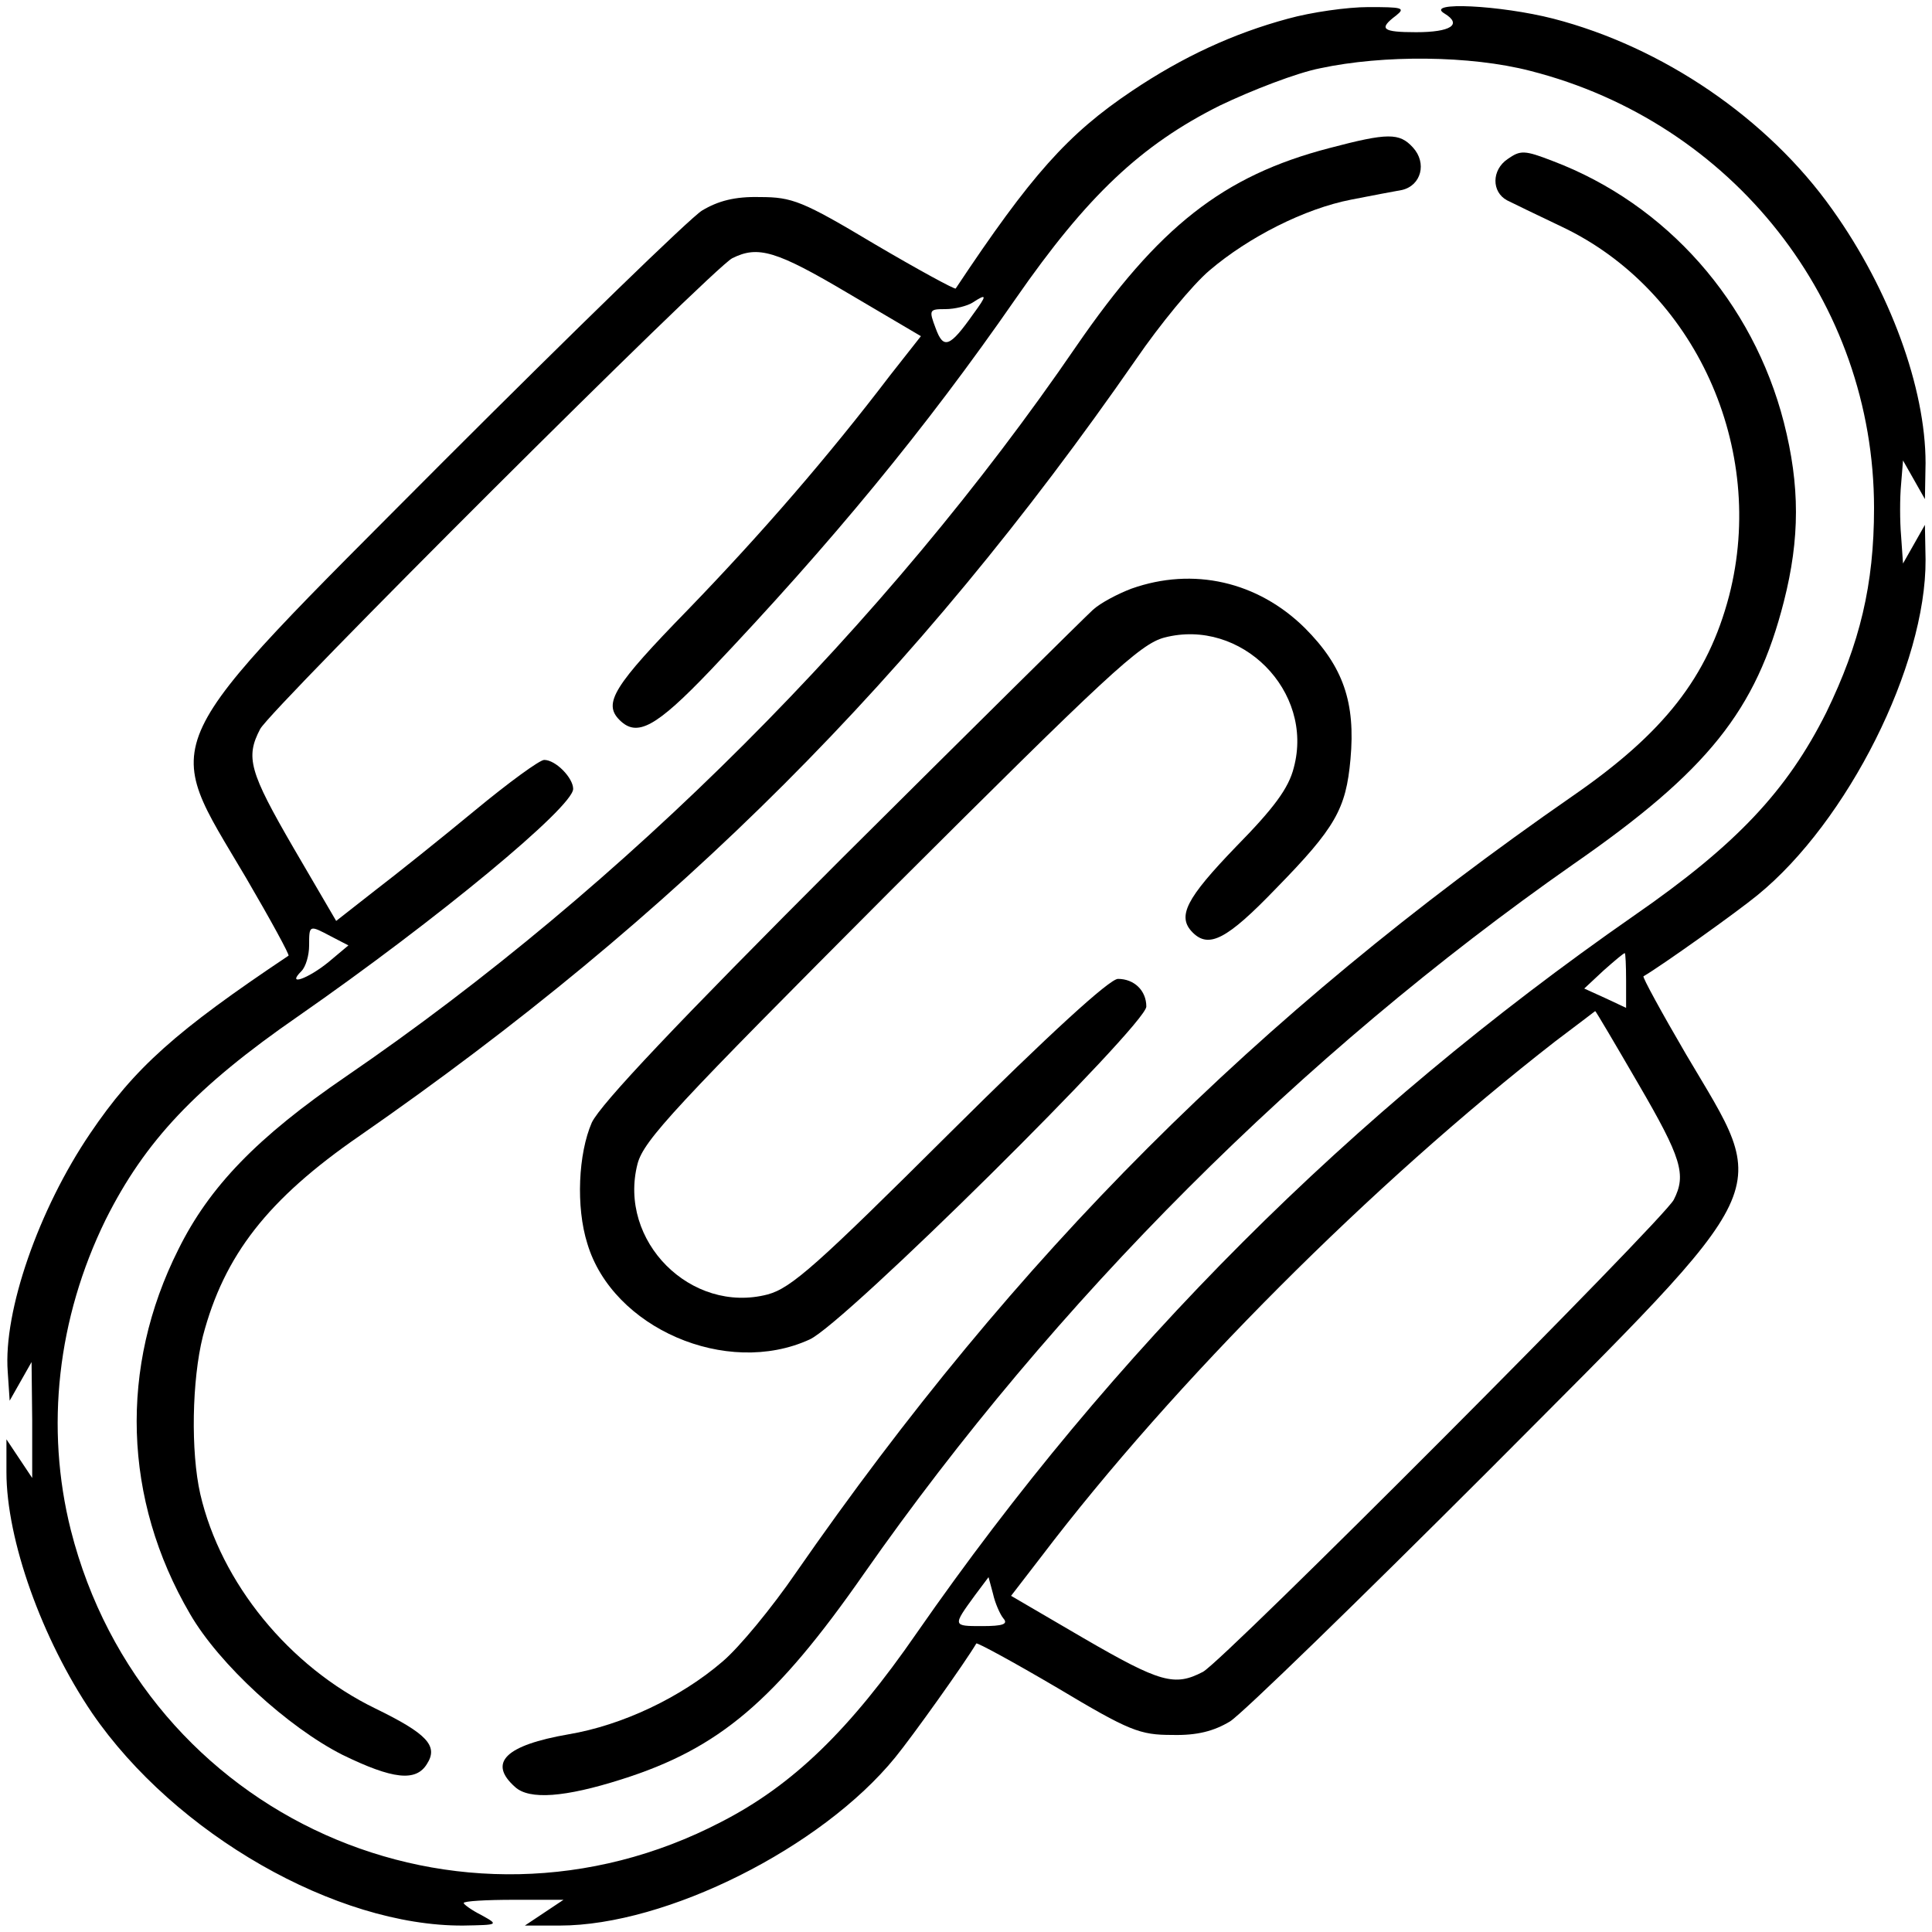 <?xml version="1.0" standalone="no"?>
<!DOCTYPE svg PUBLIC "-//W3C//DTD SVG 20010904//EN"
 "http://www.w3.org/TR/2001/REC-SVG-20010904/DTD/svg10.dtd">
<svg version="1.0" xmlns="http://www.w3.org/2000/svg"
 width="300pt" height="300pt" viewBox="0 0 300 300"
 preserveAspectRatio="xMidYMid meet">
<g transform="translate(0,300) scale(0.1,-0.1)"
fill="#000000" stroke="none">
<path d="M2000 2971 c-85 -23 -163 -59 -242 -112 -100 -67 -157 -131 -274
-307 -1 -2 -58 29 -126 69 -112 67 -128 73 -178 73 -39 1 -65 -6 -90 -21 -19
-12 -200 -188 -402 -390 -455 -457 -438 -422 -306 -646 38 -65 68 -120 66
-121 -175 -117 -239 -174 -308 -276 -80 -118 -135 -276 -128 -370 l3 -45 17
30 17 30 1 -90 0 -90 -20 30 -20 30 0 -51 c0 -105 55 -259 133 -374 129 -188
379 -331 576 -330 55 1 56 1 29 16 -16 8 -28 17 -28 19 0 3 35 5 78 5 l77 0
-30 -20 -30 -20 54 0 c166 0 407 121 521 261 27 33 109 148 126 177 1 2 58
-29 126 -69 112 -67 128 -73 178 -73 39 -1 65 6 90 21 19 12 200 188 402 390
455 457 438 422 306 646 -38 65 -68 120 -66 121 29 17 144 99 177 126 140 114
262 357 261 521 l-1 54 -17 -30 -17 -30 -3 43 c-2 23 -2 59 0 80 l3 37 17 -30
17 -30 1 56 c0 116 -55 268 -145 394 -100 141 -263 252 -433 296 -82 21 -201
27 -169 8 28 -17 10 -29 -44 -29 -53 0 -59 5 -31 26 15 12 9 13 -43 13 -33 0
-89 -8 -125 -18z m376 -81 c315 -80 534 -359 534 -679 0 -119 -22 -210 -74
-317 -61 -122 -140 -206 -299 -316 -441 -307 -808 -674 -1113 -1113 -105 -152
-193 -237 -304 -294 -407 -212 -897 8 -1010 453 -40 159 -21 329 54 482 61
122 140 206 299 316 217 151 427 325 427 353 0 17 -27 45 -45 45 -7 0 -55 -35
-107 -78 -52 -43 -122 -99 -156 -125 l-60 -47 -66 113 c-69 119 -75 141 -52
185 18 33 702 715 733 731 40 20 68 12 181 -55 l112 -66 -48 -61 c-96 -126
-199 -245 -314 -364 -115 -118 -132 -145 -106 -171 27 -27 56 -12 141 77 188
198 334 375 474 577 111 160 195 239 317 300 50 24 120 51 156 58 98 21 233
20 326 -4z m-865 -378 c-36 -51 -46 -55 -58 -22 -11 29 -10 30 15 30 15 0 34
5 42 10 23 15 23 12 1 -18z m-997 -966 l27 -14 -31 -26 c-32 -26 -66 -38 -42
-14 7 7 12 25 12 40 0 32 0 32 34 14z m2011 -69 l0 -42 -32 15 -33 15 30 28
c17 15 31 27 33 27 1 0 2 -19 2 -43z m19 -160 c67 -115 75 -141 55 -180 -16
-31 -698 -715 -731 -733 -44 -23 -66 -17 -185 52 l-113 66 47 61 c206 271 514
579 798 800 33 25 61 46 62 47 1 0 31 -51 67 -113z m-986 -830 c8 -9 -1 -12
-33 -12 -46 0 -46 0 -11 48 l21 28 7 -26 c3 -14 11 -32 16 -38z"/>
<path d="M2064 2770 c-165 -43 -265 -122 -393 -308 -295 -431 -702 -838 -1133
-1133 -139 -95 -213 -172 -261 -269 -92 -183 -86 -388 18 -566 45 -78 152
-176 237 -219 78 -38 114 -42 131 -14 18 28 0 47 -80 86 -134 65 -240 195
-272 333 -15 66 -13 177 4 245 33 126 101 213 243 311 493 342 864 713 1206
1206 37 54 88 116 114 138 61 52 148 96 220 110 31 6 67 13 79 15 30 7 39 42
17 66 -21 23 -39 23 -130 -1z"/>
<path d="M2341 2753 c-25 -17 -25 -51 -1 -64 8 -4 47 -23 85 -41 207 -98 319
-344 260 -573 -33 -126 -101 -213 -243 -311 -493 -342 -864 -713 -1206 -1206
-37 -54 -88 -116 -114 -138 -65 -56 -156 -99 -239 -113 -98 -17 -126 -44 -83
-82 22 -20 77 -16 165 12 152 48 239 122 377 320 296 423 678 805 1101 1101
209 145 284 239 327 408 25 98 25 180 0 278 -48 187 -182 339 -359 406 -44 17
-50 17 -70 3z"/>
<path d="M1757 2086 c-21 -8 -48 -22 -60 -33 -11 -10 -187 -184 -390 -386
-258 -258 -374 -381 -388 -410 -21 -48 -25 -131 -7 -188 39 -131 216 -208 345
-149 53 23 523 489 523 517 0 25 -19 43 -44 43 -13 0 -106 -85 -261 -239 -206
-205 -246 -241 -283 -251 -119 -31 -233 83 -202 203 10 37 58 88 393 424 336
335 387 383 425 393 119 31 233 -83 201 -202 -8 -32 -31 -63 -90 -123 -77 -80
-92 -108 -67 -133 25 -25 53 -11 129 68 93 95 109 124 116 201 8 88 -11 144
-71 204 -73 72 -173 95 -269 61z"/>
</g>
</svg>
